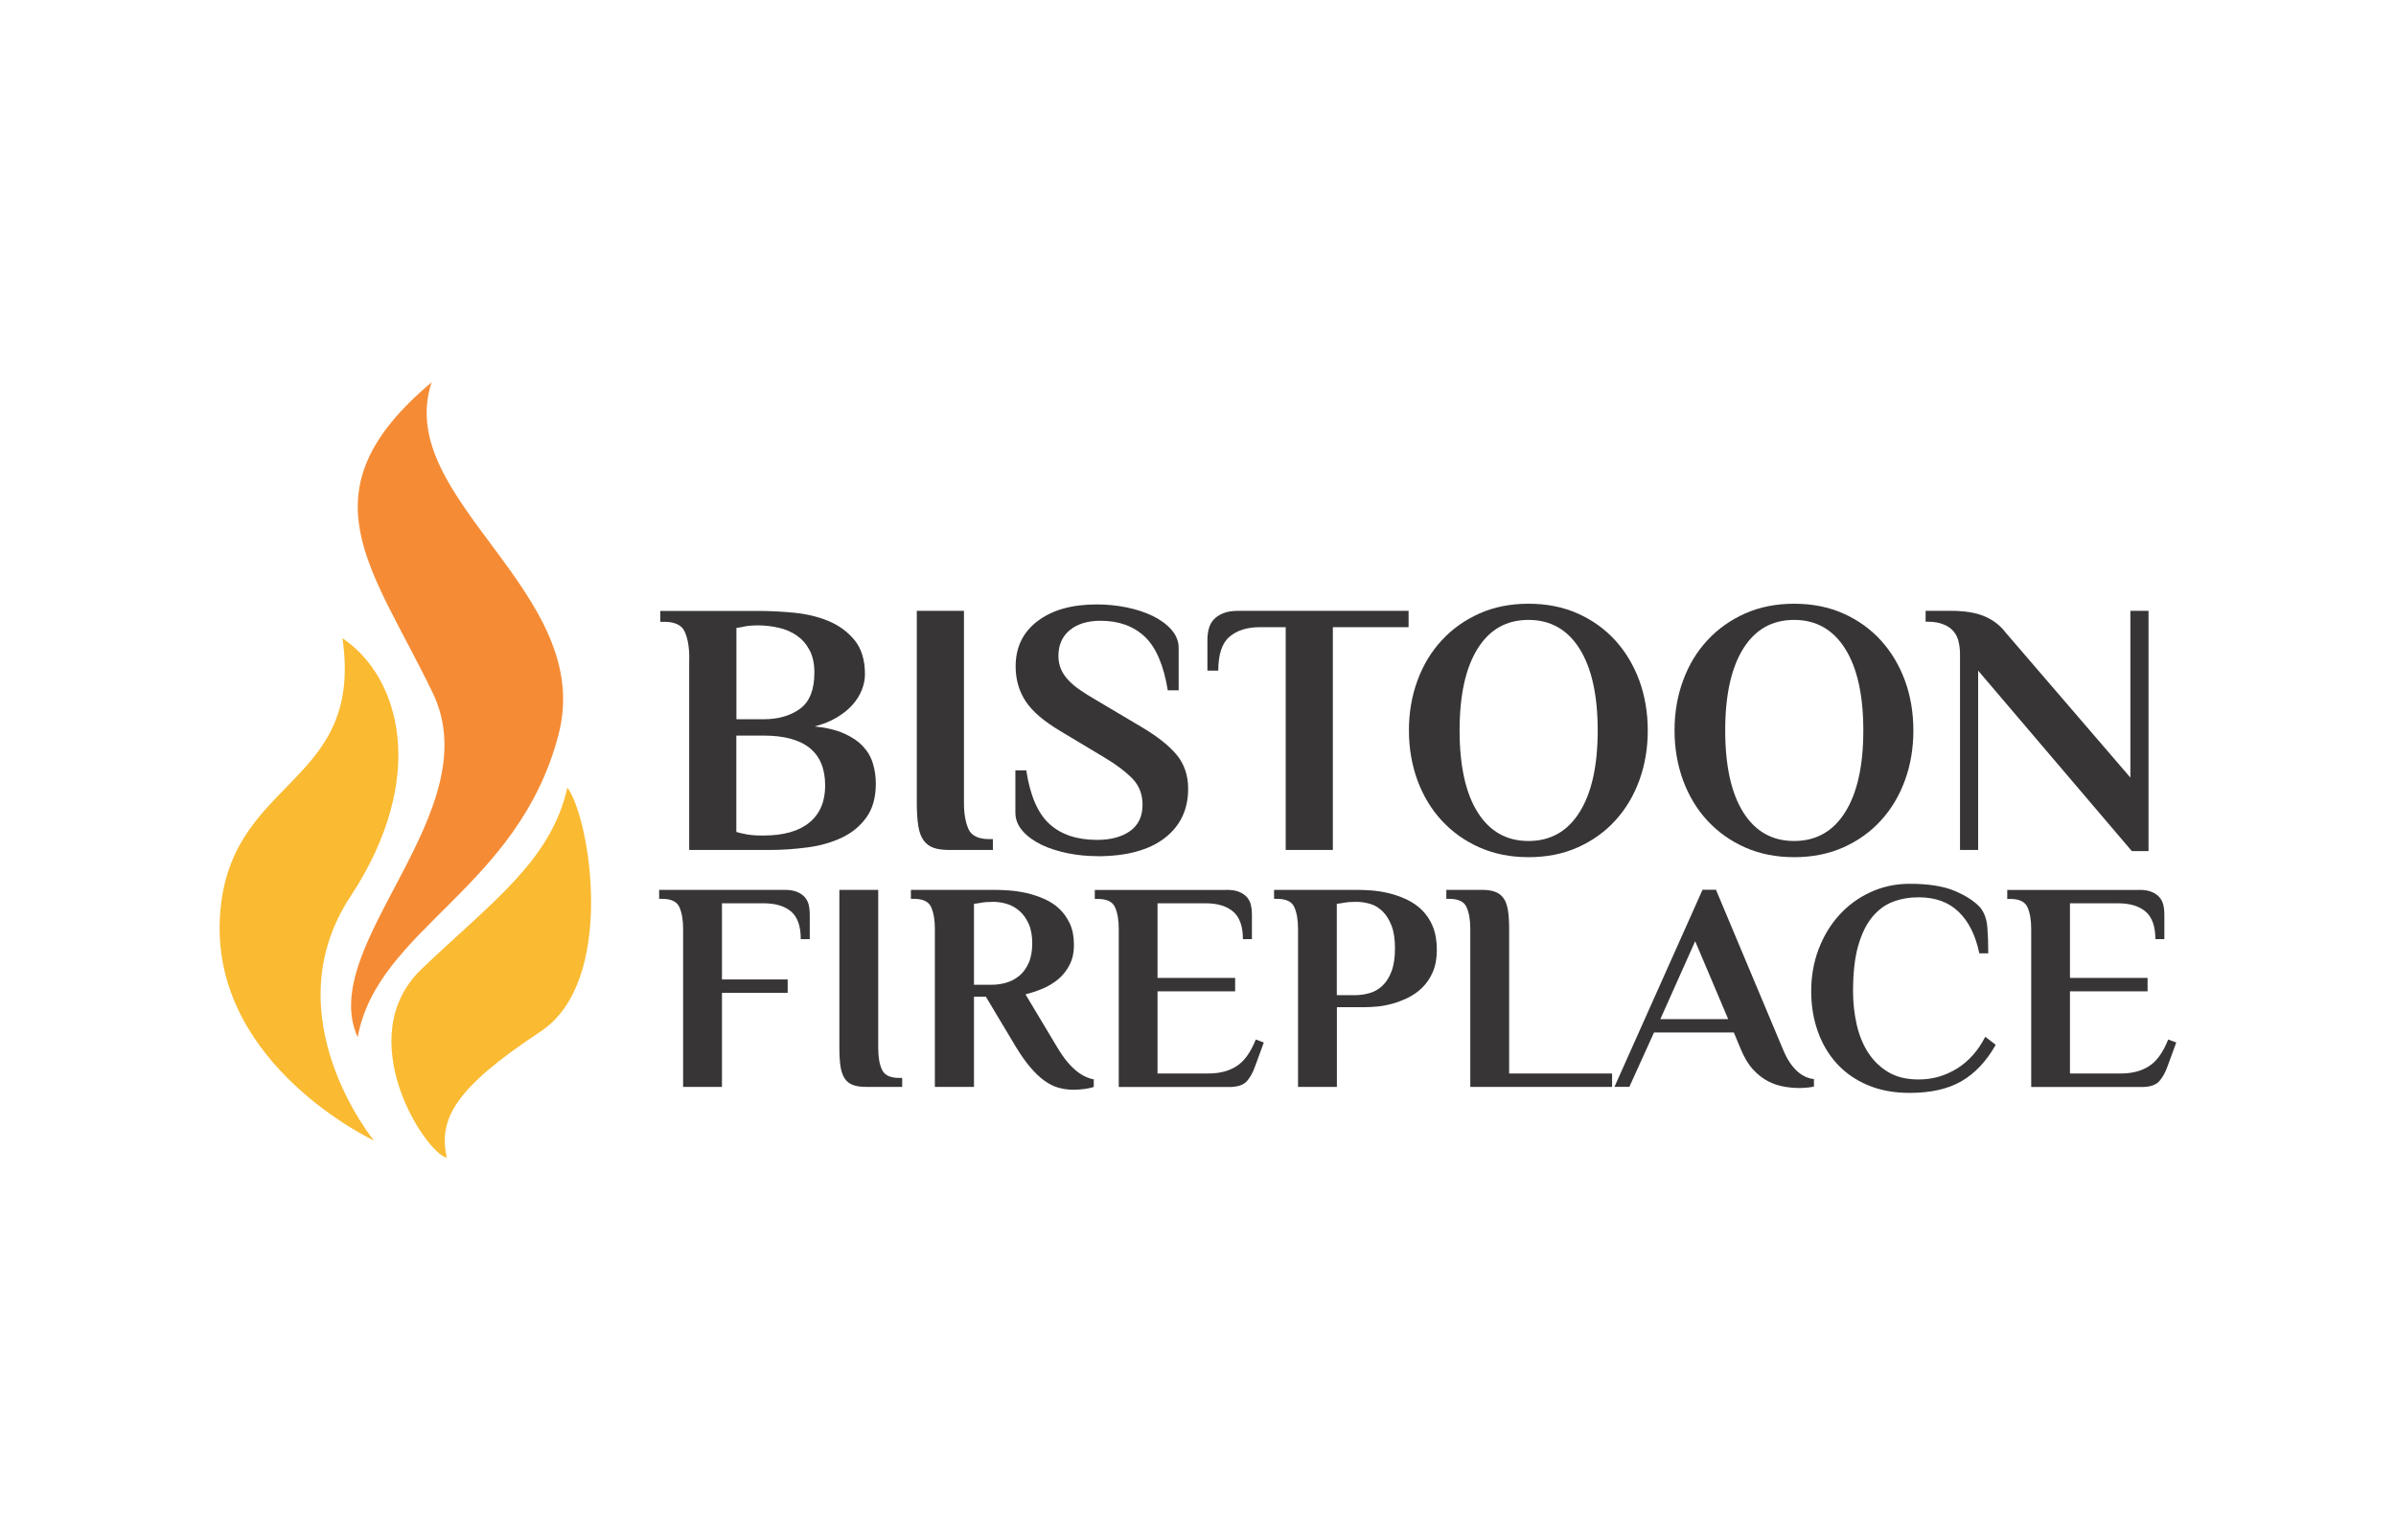 <?xml version="1.0" encoding="UTF-8"?>
<svg id="Layer_1" data-name="Layer 1" xmlns="http://www.w3.org/2000/svg" viewBox="0 0 280 180">
  <defs>
    <style>
      .cls-1 {
        fill: #f58c35;
      }

      .cls-1, .cls-2, .cls-3 {
        stroke-width: 0px;
      }

      .cls-2 {
        fill: #faba31;
      }

      .cls-3 {
        fill: #373535;
      }
    </style>
  </defs>
  <g>
    <path class="cls-3" d="M80.55,76.9c0-1.27-.18-2.29-.53-3.07-.35-.78-1.16-1.16-2.44-1.16h-.42v-1.27h11.43c1.33,0,2.72.07,4.19.21,1.47.14,2.82.47,4.04.97,1.23.51,2.24,1.26,3.05,2.24.8.99,1.21,2.32,1.21,3.98,0,.59-.12,1.2-.36,1.82-.24.62-.61,1.21-1.1,1.76-.49.55-1.11,1.04-1.84,1.48-.73.44-1.6.78-2.58,1.04,1.38.14,2.53.42,3.45.83.92.41,1.65.91,2.2,1.5.55.59.94,1.26,1.16,2.01.23.75.34,1.53.34,2.35,0,1.61-.37,2.92-1.1,3.94-.73,1.02-1.69,1.81-2.88,2.37-1.19.56-2.53.95-4.02,1.14-1.5.2-2.99.3-4.49.3h-9.32v-22.44ZM88.59,73.09c-.34,0-.66.01-.97.04-.31.03-.58.07-.8.13-.28.06-.54.1-.76.13v10.67h3.18c1.72,0,3.14-.41,4.26-1.23,1.12-.82,1.67-2.23,1.67-4.23,0-1.04-.19-1.92-.57-2.63-.38-.71-.88-1.27-1.48-1.69-.61-.42-1.31-.73-2.1-.91-.79-.18-1.6-.28-2.41-.28ZM89.23,97.65c2.34,0,4.13-.51,5.36-1.52s1.84-2.46,1.84-4.32c0-3.9-2.4-5.84-7.2-5.84h-3.18v11.26c.25.08.54.16.85.21.56.14,1.27.21,2.12.21h.21Z"/>
    <path class="cls-3" d="M107.14,71.39h5.51v22.44c0,1.27.18,2.29.53,3.07.35.78,1.16,1.17,2.43,1.17h.42v1.27h-5.08c-.73,0-1.35-.08-1.84-.25-.49-.17-.89-.47-1.19-.89-.3-.42-.5-.99-.61-1.69-.11-.71-.17-1.59-.17-2.67v-22.44Z"/>
    <path class="cls-3" d="M128.23,100.06c-1.16,0-2.31-.11-3.45-.34-1.14-.23-2.17-.56-3.07-.99-.9-.44-1.64-.97-2.2-1.61-.56-.64-.85-1.35-.85-2.14v-4.95h1.27c.45,2.94,1.35,5.03,2.71,6.27,1.36,1.24,3.22,1.86,5.58,1.86,1.6,0,2.88-.35,3.85-1.04s1.45-1.72,1.45-3.07c0-1.21-.39-2.22-1.16-3.03-.78-.8-1.84-1.62-3.2-2.43l-5.21-3.13c-1.92-1.13-3.28-2.29-4.07-3.47-.79-1.19-1.19-2.56-1.19-4.11,0-2.23.85-3.99,2.56-5.29,1.71-1.3,4.02-1.95,6.92-1.95,1.16,0,2.31.11,3.45.34,1.14.23,2.17.56,3.07,1,.9.44,1.64.97,2.2,1.61.56.64.85,1.35.85,2.14v4.95h-1.27c-.48-2.94-1.37-5.02-2.69-6.27-1.32-1.24-3.04-1.86-5.17-1.86-1.52,0-2.71.37-3.6,1.1-.88.73-1.32,1.74-1.32,3.01,0,.59.11,1.12.32,1.59.21.47.51.9.89,1.29.38.4.84.78,1.38,1.14.54.37,1.14.75,1.82,1.14l5.21,3.09c1.92,1.13,3.32,2.24,4.21,3.32.89,1.09,1.33,2.41,1.33,3.96,0,2.43-.92,4.35-2.75,5.76s-4.46,2.12-7.88,2.12Z"/>
    <path class="cls-3" d="M164.61,71.39v1.91h-8.85v26.04h-5.51v-26.04h-3.01c-1.5,0-2.68.37-3.56,1.12-.88.75-1.31,2.07-1.31,3.96h-1.27v-3.6c0-.42.05-.84.15-1.25.1-.41.28-.77.55-1.08.27-.31.64-.56,1.1-.76.47-.2,1.07-.3,1.8-.3h19.9Z"/>
    <path class="cls-3" d="M164.65,85.37c0-2.09.33-4.04,1-5.84.66-1.81,1.61-3.37,2.84-4.7,1.23-1.33,2.7-2.37,4.4-3.13,1.71-.76,3.62-1.14,5.74-1.14s4.03.38,5.74,1.14c1.71.76,3.17,1.81,4.38,3.13,1.21,1.33,2.15,2.89,2.82,4.7.66,1.81.99,3.76.99,5.84s-.33,4.04-.99,5.84c-.66,1.81-1.6,3.37-2.82,4.7-1.21,1.33-2.68,2.37-4.38,3.13-1.71.76-3.62,1.14-5.74,1.14s-4.03-.38-5.74-1.14c-1.71-.76-3.18-1.81-4.4-3.13-1.23-1.33-2.17-2.89-2.84-4.7-.66-1.81-1-3.75-1-5.84ZM186.71,85.37c0-4.12-.71-7.31-2.12-9.55-1.41-2.24-3.4-3.37-5.97-3.37s-4.55,1.12-5.95,3.37c-1.4,2.24-2.1,5.43-2.1,9.55s.7,7.31,2.1,9.55c1.4,2.24,3.38,3.37,5.95,3.37s4.56-1.12,5.97-3.37c1.41-2.24,2.12-5.43,2.12-9.55Z"/>
    <path class="cls-3" d="M195.69,85.37c0-2.09.33-4.04,1-5.84.66-1.81,1.61-3.37,2.84-4.7,1.23-1.33,2.7-2.37,4.4-3.13,1.71-.76,3.62-1.14,5.74-1.14s4.03.38,5.74,1.14c1.71.76,3.17,1.81,4.38,3.13,1.21,1.33,2.15,2.89,2.82,4.7.66,1.81.99,3.76.99,5.84s-.33,4.04-.99,5.84c-.66,1.81-1.6,3.37-2.82,4.7-1.21,1.33-2.68,2.37-4.38,3.13-1.71.76-3.62,1.14-5.74,1.14s-4.03-.38-5.74-1.14c-1.71-.76-3.18-1.81-4.4-3.13-1.23-1.33-2.17-2.89-2.84-4.7-.66-1.81-1-3.75-1-5.84ZM217.75,85.37c0-4.12-.71-7.31-2.12-9.55-1.41-2.24-3.4-3.37-5.97-3.37s-4.55,1.12-5.95,3.37-2.1,5.43-2.1,9.55.7,7.31,2.1,9.55,3.38,3.37,5.95,3.37,4.56-1.12,5.97-3.37c1.41-2.24,2.12-5.43,2.12-9.55Z"/>
    <path class="cls-3" d="M248.96,90.87v-19.48h2.12v28.08h-1.95l-17.96-21.09v20.96h-2.12v-22.87c0-.54-.06-1.04-.17-1.5-.11-.47-.32-.87-.61-1.21s-.69-.61-1.19-.8c-.49-.2-1.11-.3-1.84-.3h-.21v-1.27h2.96c1.61,0,2.91.21,3.92.64,1,.42,1.83,1.06,2.48,1.91l14.57,16.94Z"/>
    <path class="cls-3" d="M91.67,104c.6,0,1.1.08,1.48.24.38.16.69.37.91.63.22.26.37.55.45.89.08.34.12.68.12,1.03v2.97h-1.05c0-1.51-.38-2.59-1.13-3.23-.76-.64-1.83-.96-3.23-.96h-4.85v8.9h7.68v1.57h-7.68v10.99h-4.54v-18.49c0-1.05-.15-1.89-.44-2.53-.29-.64-.96-.96-2.01-.96h-.35v-1.05h14.62Z"/>
    <path class="cls-3" d="M98.09,104h4.54v18.49c0,1.05.14,1.89.44,2.53.29.64.96.96,2.01.96h.35v1.05h-4.19c-.6,0-1.11-.07-1.52-.21-.41-.14-.73-.38-.98-.73-.24-.35-.41-.81-.51-1.4-.09-.58-.14-1.31-.14-2.2v-18.49Z"/>
    <path class="cls-3" d="M115.22,116.49h-1.4v10.54h-4.57v-18.49c0-1.05-.15-1.89-.44-2.53-.29-.64-.96-.96-2.01-.96h-.35v-1.05h9.63c.56,0,1.17.02,1.85.07.67.05,1.36.15,2.06.31.7.16,1.38.39,2.04.68.66.29,1.25.67,1.76,1.15.51.48.92,1.06,1.24,1.75s.47,1.51.47,2.46-.17,1.69-.51,2.35c-.34.66-.78,1.22-1.33,1.68-.55.45-1.16.82-1.83,1.1-.67.28-1.34.5-1.99.66l3.66,6.11c.44.74.87,1.36,1.27,1.83.41.48.8.85,1.17,1.13.37.28.72.48,1.03.61.31.13.6.22.85.26v.87c-.19.09-.52.17-.99.24-.48.07-.94.1-1.38.1-.6,0-1.19-.08-1.76-.24-.57-.16-1.13-.44-1.67-.84-.55-.4-1.09-.92-1.64-1.57-.55-.65-1.11-1.45-1.69-2.41l-3.49-5.83ZM116.09,105.4c-.28,0-.56.01-.84.03-.28.02-.52.06-.73.1-.26.05-.49.08-.7.1v9.46h2.09c.56,0,1.12-.08,1.68-.24.56-.16,1.06-.43,1.52-.8.45-.37.82-.87,1.1-1.5s.42-1.4.42-2.3-.14-1.67-.42-2.29-.64-1.12-1.08-1.5c-.44-.38-.93-.66-1.47-.82-.54-.16-1.06-.24-1.57-.24Z"/>
    <path class="cls-3" d="M143.34,104c.6,0,1.1.08,1.48.24.38.16.69.37.91.63.22.26.37.55.45.89.08.34.12.68.12,1.03v2.97h-1.05c0-1.49-.38-2.56-1.13-3.21-.76-.65-1.83-.98-3.23-.98h-5.62v8.72h9.07v1.57h-9.07v9.6h5.97c1.28,0,2.37-.28,3.26-.85.9-.57,1.65-1.61,2.25-3.12l.94.35-1.01,2.76c-.26.74-.59,1.34-.99,1.78-.41.44-1.09.66-2.04.66h-12.91v-18.49c0-1.05-.15-1.89-.44-2.53-.29-.64-.96-.96-2.01-.96h-.35v-1.05h15.39Z"/>
    <path class="cls-3" d="M158.49,104c.51,0,1.1.02,1.78.07s1.36.16,2.06.33c.7.17,1.38.41,2.04.72s1.26.71,1.8,1.24c.53.52.96,1.16,1.27,1.92.31.76.47,1.67.47,2.74,0,1-.16,1.86-.47,2.58-.31.72-.73,1.33-1.24,1.83-.51.5-1.08.9-1.71,1.2-.63.3-1.25.54-1.87.7-.62.16-1.2.27-1.74.31-.55.05-.99.07-1.34.07h-3.31v9.32h-4.54v-18.49c0-1.05-.15-1.89-.44-2.53-.29-.64-.96-.96-2.01-.96h-.35v-1.05h9.6ZM158.49,105.4c-.28,0-.56.01-.84.03-.28.02-.52.06-.73.1-.26.05-.49.08-.7.1v10.68h2.09c.58,0,1.16-.08,1.73-.24.57-.16,1.08-.45,1.52-.87.44-.42.8-.98,1.06-1.69.27-.71.4-1.6.4-2.67s-.13-1.95-.4-2.65-.62-1.26-1.05-1.68c-.43-.42-.91-.71-1.45-.87-.54-.16-1.08-.24-1.64-.24Z"/>
    <path class="cls-3" d="M188.39,125.46v1.57h-16.57v-18.49c0-1.05-.15-1.89-.44-2.53-.29-.64-.96-.96-2.01-.96h-.35v-1.05h4.19c.6,0,1.11.08,1.52.23.41.15.73.4.98.75s.41.81.51,1.4c.09.58.14,1.3.14,2.16v16.92h12.04Z"/>
    <path class="cls-3" d="M208.35,122.63c.42,1.02.93,1.84,1.54,2.44.6.6,1.3.95,2.09,1.05v.87c-.19.05-.45.09-.79.12-.34.03-.63.05-.89.05-.56,0-1.16-.05-1.8-.16-.64-.11-1.27-.31-1.88-.63s-1.2-.77-1.74-1.36c-.55-.59-1.03-1.39-1.45-2.39l-.81-1.95h-9.33l-2.88,6.35h-1.74l10.29-23.03h1.57l7.82,18.63ZM194.03,119.11h7.93l-3.86-9.11-4.07,9.11Z"/>
    <path class="cls-3" d="M231.31,111.43c-.44-2.12-1.25-3.74-2.43-4.87-1.17-1.13-2.73-1.69-4.66-1.69-1.07,0-2.07.17-3,.52-.93.35-1.74.95-2.44,1.8-.7.85-1.24,1.98-1.64,3.38-.4,1.41-.59,3.17-.59,5.29,0,1.33.14,2.61.42,3.86.28,1.24.73,2.34,1.34,3.3.62.95,1.41,1.72,2.37,2.29.96.57,2.15.85,3.54.85,1.61,0,3.09-.42,4.47-1.27,1.37-.85,2.48-2.09,3.31-3.72l1.22.94c-1.09,1.93-2.43,3.35-4.01,4.26-1.58.91-3.59,1.36-6.04,1.36-1.84,0-3.47-.3-4.9-.91-1.43-.6-2.63-1.44-3.61-2.51-.98-1.07-1.72-2.33-2.23-3.77-.51-1.44-.77-3-.77-4.68,0-1.77.29-3.41.87-4.94.58-1.52,1.38-2.85,2.41-3.98,1.02-1.13,2.24-2.02,3.65-2.67,1.41-.65,2.94-.98,4.59-.98,2.19,0,3.95.28,5.29.85,1.34.57,2.33,1.23,2.98,1.97.47.61.73,1.38.8,2.34.07.95.1,1.94.1,2.97h-1.05Z"/>
    <path class="cls-3" d="M249.97,104c.6,0,1.1.08,1.48.24.38.16.69.37.91.63.22.26.37.55.45.89.08.34.12.68.12,1.03v2.97h-1.05c0-1.49-.38-2.56-1.13-3.21-.76-.65-1.83-.98-3.23-.98h-5.62v8.72h9.07v1.57h-9.07v9.6h5.97c1.28,0,2.37-.28,3.26-.85.9-.57,1.65-1.61,2.25-3.12l.94.35-1.01,2.76c-.26.74-.59,1.34-.99,1.78-.41.44-1.09.66-2.04.66h-12.91v-18.49c0-1.05-.15-1.89-.44-2.53-.29-.64-.96-.96-2.01-.96h-.35v-1.05h15.39Z"/>
  </g>
  <g>
    <path class="cls-2" d="M52.21,135.32c-.98-4.53.86-8.09,10.97-14.77,8.86-5.85,5.82-24.82,3.13-28.5-1.96,8.58-8.7,13.24-17.04,21.2-8.33,7.97.37,21.45,2.94,22.06Z"/>
    <path class="cls-1" d="M41.8,121.22c2.33-12.75,18.75-17.28,23.47-35.36,4.36-16.7-19.37-27.45-14.83-41.18-15.32,12.87-6.99,21.55.12,36.28,6.74,13.97-13.67,29.48-8.76,40.26Z"/>
    <path class="cls-2" d="M40.02,74.59c6.74,4.53,10.09,16.27.92,30.21-9.19,13.97,2.76,28.5,2.76,28.5,0,0-18.63-8.7-18.02-25.62.61-16.91,16.91-15.44,14.34-33.09Z"/>
  </g>
</svg>